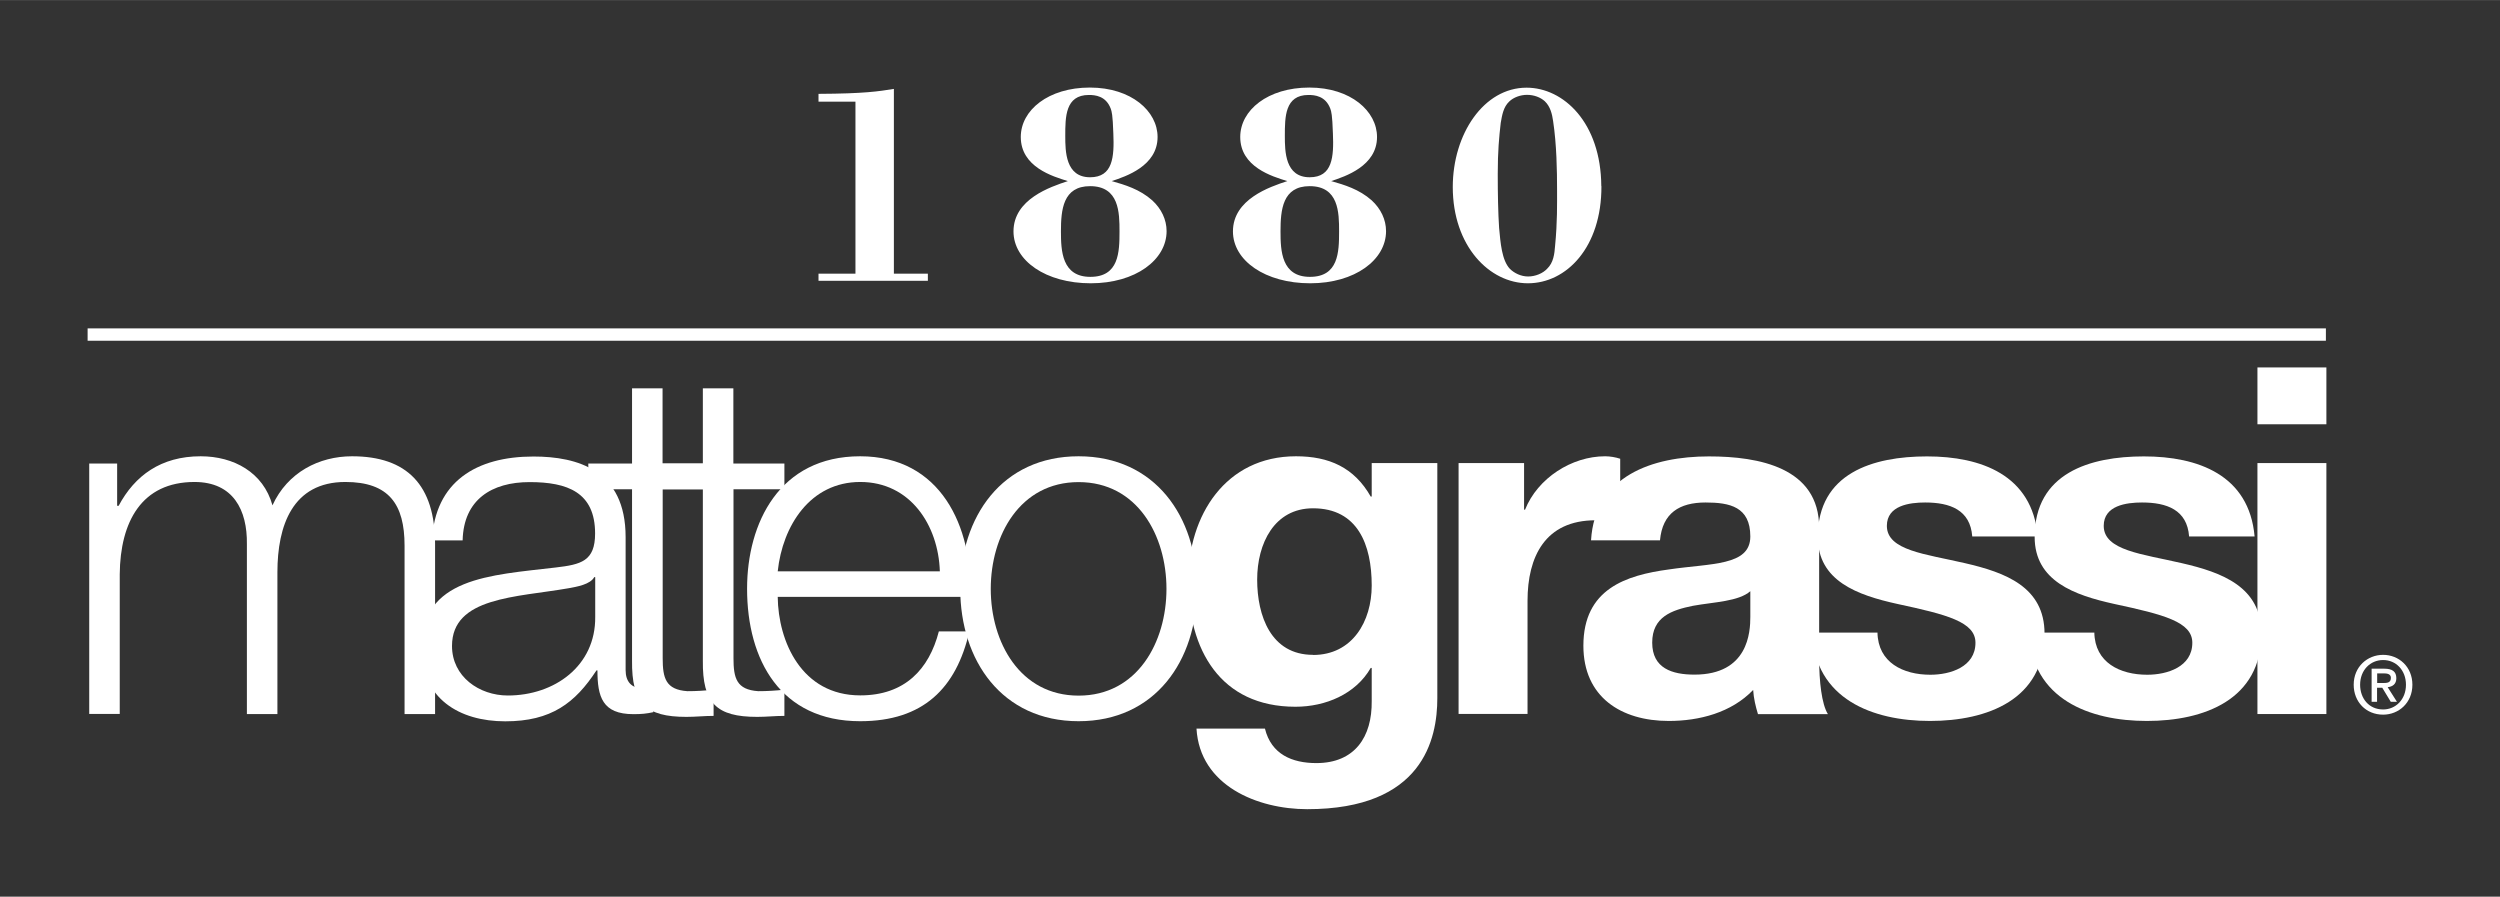 <?xml version="1.0" encoding="UTF-8"?>
<svg id="Livello_1" xmlns="http://www.w3.org/2000/svg" width="71.37mm" height="25.6mm" version="1.1" viewBox="0 0 202.32 72.56">
  <rect x="0" y="0" width="202.32" height="72.56" fill="#333333" stroke="none"/>
  <!-- Generator: Adobe Illustrator 29.8.1, SVG Export Plug-In . SVG Version: 2.1.1 Build 2)  -->
  <defs>
    <style>
      .st0 {
        fill: #fff;
      }

      .st1 {
        fill: none;
        stroke: #fff;
      }
    </style>
  </defs>
  <path class="st0" d="M66.25,7.59c3.73-.02,4.83-.2,6.09-.4v14.95h2.75v.58h-8.85v-.58h2.99v-13.92h-2.99v-.63Z"/>
  <path class="st0" d="M7.2,37.51h2.28v3.42h.12c1.3-2.44,3.42-4.01,6.64-4.01,2.67,0,5.07,1.3,5.81,3.97,1.22-2.67,3.77-3.97,6.44-3.97,4.44,0,6.72,2.32,6.72,7.11v13.75h-2.47v-13.63c0-3.34-1.26-5.15-4.79-5.15-4.28,0-5.5,3.54-5.5,7.31v11.47h-2.47v-13.75c.04-2.75-1.1-5.03-4.24-5.03-4.28,0-6.01,3.22-6.05,7.46v11.31h-2.47v-20.27Z"/>
  <path class="st0" d="M48.17,49.92c.04,3.97-3.3,6.36-7.07,6.36-2.32,0-4.52-1.53-4.52-4.01,0-3.97,5.22-3.93,9.43-4.67.67-.12,1.77-.31,2.08-.9h.08v3.22ZM37.44,43.72c.08-3.3,2.36-4.71,5.42-4.71s5.3.82,5.3,4.16c0,2.24-1.14,2.51-3.18,2.75-5.34.63-10.88.82-10.88,6.52,0,4.08,3.06,5.93,6.79,5.93s5.66-1.49,7.38-4.12h.08c0,2.12.39,3.54,2.91,3.54.67,0,1.06-.04,1.61-.16v-2.08c-.2.08-.51.16-.79.16-.98,0-1.45-.55-1.45-1.49v-10.76c0-5.42-3.89-6.52-7.46-6.52-4.63,0-7.97,2.04-8.21,6.79h2.47Z"/>
  <path class="st0" d="M53.63,37.51h4.12v2.08h-4.12v13.67c0,1.61.24,2.55,2,2.67.71,0,1.41-.04,2.12-.12v2.12c-.75,0-1.45.08-2.2.08-3.3,0-4.44-1.1-4.4-4.56v-13.86h-3.54v-2.08h3.54v-6.09h2.47v6.09Z"/>
  <path class="st0" d="M59.36,37.51h4.12v2.08h-4.12v13.67c0,1.61.24,2.55,2,2.67.71,0,1.41-.04,2.12-.12v2.12c-.75,0-1.45.08-2.2.08-3.3,0-4.44-1.1-4.4-4.56v-13.86h-3.54v-2.08h3.54v-6.09h2.47v6.09Z"/>
  <path class="st0" d="M62.94,46.23c.39-3.69,2.63-7.23,6.68-7.23s6.32,3.5,6.44,7.23h-13.12ZM78.53,48.31c.2-5.7-2.4-11.39-8.92-11.39s-9.15,5.38-9.15,10.72c0,5.77,2.71,10.72,9.15,10.72,5.11,0,7.78-2.67,8.84-7.27h-2.47c-.79,3.06-2.75,5.18-6.36,5.18-4.75,0-6.64-4.36-6.68-7.97h15.59Z"/>
  <path class="st0" d="M87.29,39.01c4.75,0,7.11,4.32,7.11,8.64s-2.36,8.64-7.11,8.64-7.11-4.32-7.11-8.64,2.36-8.64,7.11-8.64ZM87.29,36.92c-6.21,0-9.58,4.91-9.58,10.72s3.38,10.72,9.58,10.72,9.58-4.91,9.58-10.72-3.38-10.72-9.58-10.72Z"/>
  <path class="st0" d="M106.26,52.99c-3.42,0-4.52-3.18-4.52-6.09s1.38-5.77,4.52-5.77c3.62,0,4.75,2.95,4.75,6.25,0,2.91-1.57,5.62-4.75,5.62ZM116.31,37.47h-5.3v2.71h-.08c-1.34-2.36-3.38-3.26-6.05-3.26-5.7,0-8.72,4.79-8.72,10.06,0,5.58,2.59,10.21,8.68,10.21,2.43,0,4.87-1.02,6.09-3.14h.08v2.67c.04,2.91-1.37,5.03-4.48,5.03-1.96,0-3.65-.71-4.16-2.79h-5.54c.27,4.63,4.95,6.52,8.96,6.52,9.35,0,10.53-5.66,10.53-8.99v-19.01Z"/>
  <path class="st0" d="M118.04,37.47h5.3v3.77h.08c1.02-2.55,3.77-4.32,6.48-4.32.39,0,.86.08,1.22.2v5.18c-.51-.12-1.34-.2-2-.2-4.08,0-5.5,2.95-5.5,6.52v9.15h-5.58v-20.31Z"/>
  <path class="st0" d="M141.65,49.92c0,1.22-.16,4.67-4.52,4.67-1.81,0-3.42-.51-3.42-2.59s1.57-2.63,3.3-2.98c1.73-.31,3.69-.35,4.64-1.18v2.08ZM134.34,43.72c.2-2.2,1.57-3.06,3.69-3.06,1.96,0,3.62.35,3.62,2.75s-3.18,2.16-6.6,2.67c-3.46.47-6.91,1.57-6.91,6.17,0,4.16,3.06,6.09,6.91,6.09,2.47,0,5.07-.67,6.83-2.51.04.67.2,1.34.39,1.96h5.66c-.51-.82-.71-2.67-.71-4.52v-10.57c0-4.87-4.87-5.77-8.92-5.77-4.56,0-9.23,1.57-9.54,6.79h5.58Z"/>
  <path class="st0" d="M151.94,51.18c.04,2.44,2.08,3.42,4.28,3.42,1.61,0,3.65-.63,3.65-2.59,0-1.69-2.32-2.28-6.32-3.14-3.22-.71-6.44-1.85-6.44-5.42,0-5.18,4.48-6.52,8.84-6.52s8.52,1.49,8.96,6.48h-5.3c-.16-2.16-1.81-2.75-3.81-2.75-1.26,0-3.1.24-3.1,1.89,0,2,3.14,2.28,6.32,3.02,3.26.75,6.44,1.92,6.44,5.7,0,5.34-4.63,7.07-9.27,7.07s-9.31-1.77-9.54-7.15h5.3Z"/>
  <path class="st0" d="M169.49,51.18c.04,2.44,2.08,3.42,4.28,3.42,1.61,0,3.65-.63,3.65-2.59,0-1.69-2.32-2.28-6.32-3.14-3.22-.71-6.44-1.85-6.44-5.42,0-5.18,4.48-6.52,8.84-6.52s8.52,1.49,8.96,6.48h-5.3c-.16-2.16-1.81-2.75-3.81-2.75-1.26,0-3.1.24-3.1,1.89,0,2,3.14,2.28,6.32,3.02,3.26.75,6.44,1.92,6.44,5.7,0,5.34-4.63,7.07-9.27,7.07s-9.31-1.77-9.54-7.15h5.3Z"/>
  <path class="st0" d="M182.69,37.47h5.58v20.31h-5.58v-20.31ZM188.27,34.33h-5.58v-4.6h5.58v4.6Z"/>
  <path class="st0" d="M90.1,10.79c.08,1.9-.03,3.55-1.88,3.55-1.99,0-2.01-2.1-2.01-3.34,0-1.54,0-3.32,1.91-3.32.5,0,1.38.07,1.77,1.11.08.23.16.47.21,2.01ZM89.97,14.65c1.14-.38,3.71-1.22,3.71-3.57,0-2.08-2.12-4-5.48-4s-5.59,1.83-5.59,4c0,2.42,2.57,3.19,3.81,3.57-1.43.47-4.4,1.47-4.4,4.07,0,2.37,2.62,4.2,6.25,4.2s6.14-1.9,6.14-4.22c0-.93-.42-1.81-1.16-2.49-1.01-.9-2.22-1.26-3.28-1.56ZM90.6,18.72c0,1.69-.05,3.68-2.36,3.68s-2.38-2.12-2.38-3.68c0-1.74.16-3.66,2.36-3.66,2.36,0,2.38,2.15,2.38,3.66Z"/>
  <path class="st0" d="M107.87,10.79c.08,1.9-.03,3.55-1.88,3.55-1.99,0-2.01-2.1-2.01-3.34,0-1.54,0-3.32,1.91-3.32.5,0,1.38.07,1.77,1.11.08.23.16.47.21,2.01ZM107.73,14.65c1.14-.38,3.71-1.22,3.71-3.57,0-2.08-2.12-4-5.48-4s-5.59,1.83-5.59,4c0,2.42,2.57,3.19,3.81,3.57-1.43.47-4.4,1.47-4.4,4.07,0,2.37,2.62,4.2,6.25,4.2s6.14-1.9,6.14-4.22c0-.93-.42-1.81-1.16-2.49-1.01-.9-2.22-1.26-3.28-1.56ZM108.37,18.72c0,1.69-.05,3.68-2.36,3.68s-2.38-2.12-2.38-3.68c0-1.74.16-3.66,2.36-3.66,2.36,0,2.38,2.15,2.38,3.66Z"/>
  <path class="st0" d="M126.01,15.26c0,1.29.03,2.67-.16,4.63-.05.66-.13,1.36-.64,1.85-.35.38-.96.63-1.54.63s-1.12-.27-1.47-.61c-.67-.7-.77-2.15-.88-3.32-.08-1.2-.11-2.78-.11-4.36,0-1.88.11-2.98.24-4.13.11-.63.21-1.29.69-1.74.35-.34.91-.54,1.44-.54.56,0,1.09.2,1.44.52.45.43.59,1.04.67,1.6.29,1.9.32,4.11.32,5.47ZM129.59,15.06c-.03-5.15-3.06-7.97-6.05-7.97-3.46,0-5.97,3.75-5.97,8.04,0,4.77,2.96,7.79,6.08,7.79s5.97-2.91,5.95-7.86Z"/>
  <line class="st1" x1="7.09" y1="27.07" x2="188.23" y2="27.07"/>
  <path class="st0" d="M194.71,55.41c0,1.18-.82,2-1.85,2-1.15,0-1.86-.9-1.86-2,0-1.18.82-2,1.86-2s1.85.82,1.85,2ZM192.38,55.65h.41l.69,1.14h.5l-.75-1.18c.4-.05.7-.25.7-.73,0-.54-.33-.77-.98-.77h-1.02v2.68h.44v-1.14ZM192.38,55.27v-.78h.53c.26,0,.58.04.58.36,0,.39-.29.42-.62.42h-.49ZM195.23,55.41c0-1.46-1.1-2.42-2.37-2.42s-2.38.96-2.38,2.42c0,1.38.99,2.42,2.38,2.42,1.27,0,2.37-.96,2.37-2.42Z"/>
</svg>